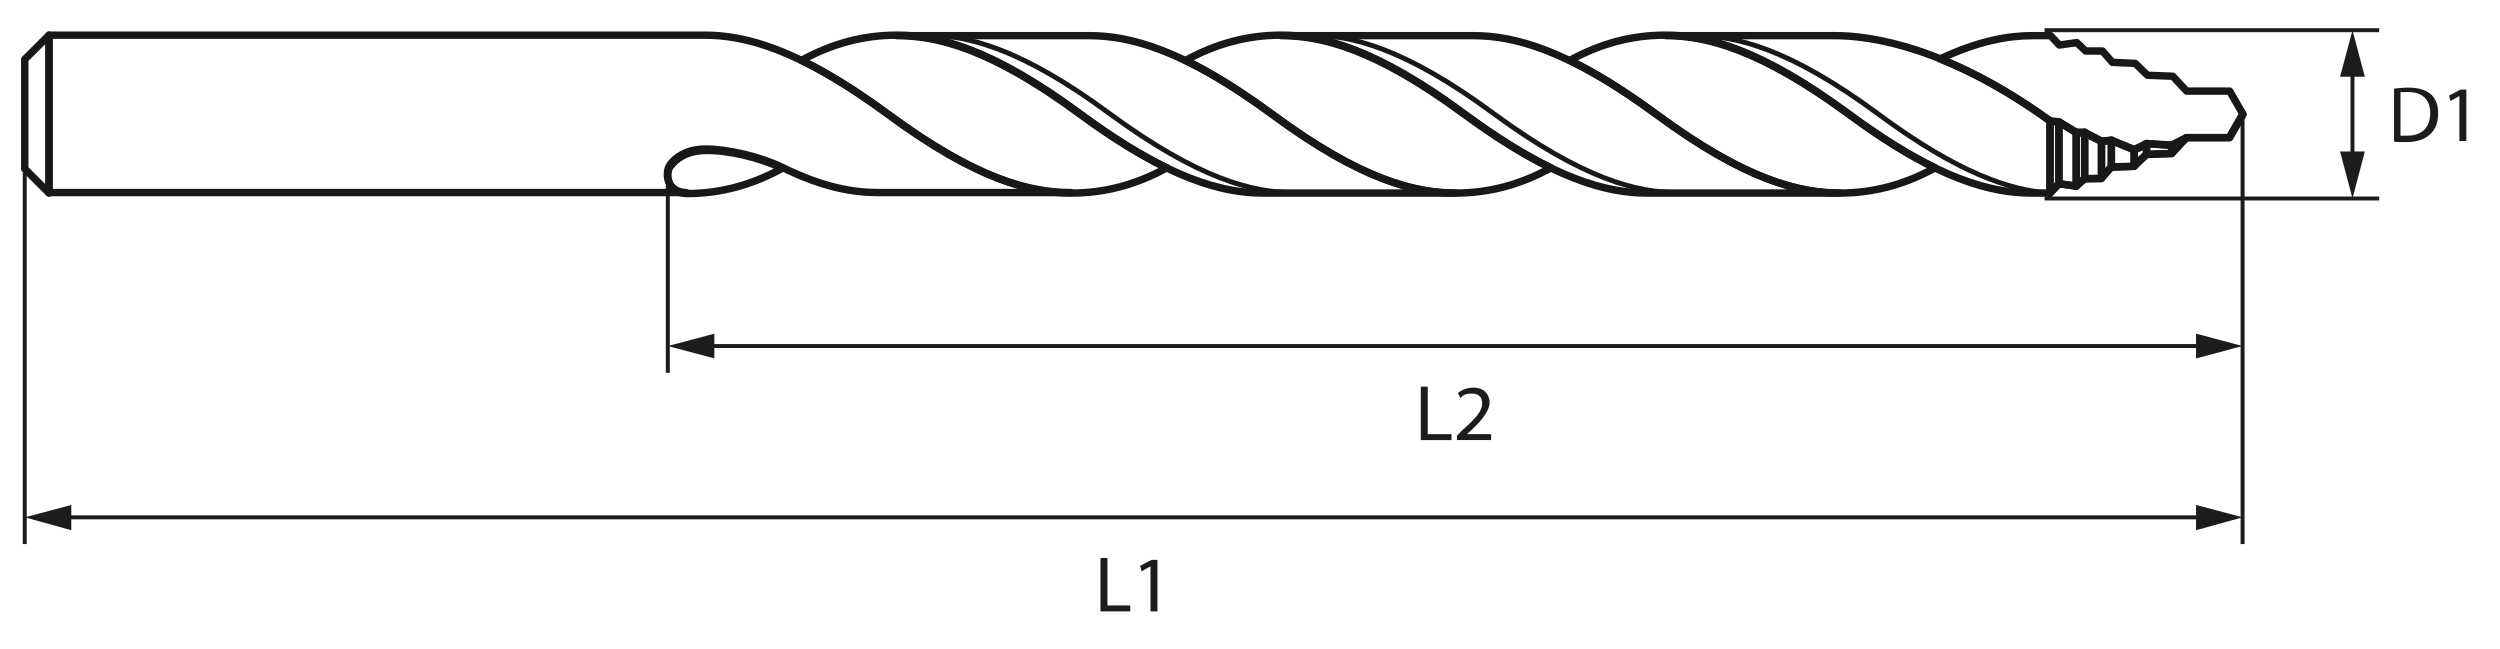 <?xml version="1.0" encoding="UTF-8"?>
<svg id="Dimensions" xmlns="http://www.w3.org/2000/svg" version="1.1" viewBox="0 0 505 131">
  <!-- Generator: Adobe Illustrator 29.6.1, SVG Export Plug-In . SVG Version: 2.1.1 Build 9)  -->
  <defs>
    <style>
      .st0, .st1 {
        stroke: #181817;
        stroke-linecap: round;
      }

      .st0, .st1, .st2 {
        fill: none;
        stroke-linejoin: round;
      }

      .st1 {
        stroke-width: 1.5px;
      }

      .st2 {
        stroke: #1c1c1b;
        stroke-width: .8px;
      }

      .st3 {
        fill: #1c1c1b;
      }
    </style>
  </defs>
  <g>
    <g>
      <line class="st2" x1="475.2" y1="32.4" x2="475.2" y2="13.8"/>
      <polygon class="st3" points="477.7 30.6 475.2 40.1 472.7 30.6 477.7 30.6"/>
      <polygon class="st3" points="477.7 15.5 475.2 6.1 472.7 15.5 477.7 15.5"/>
    </g>
    <line class="st2" x1="413" y1="6.1" x2="480.6" y2="6.1"/>
    <line class="st2" x1="413" y1="40.1" x2="480.6" y2="40.1"/>
    <g>
      <path class="st3" d="M483.6,17.9c.8-.1,1.9-.2,3-.2,2,0,3.4.5,4.4,1.3,1,.9,1.5,2.1,1.5,3.9s-.5,3.2-1.6,4.2c-1,1-2.7,1.6-4.8,1.6s-1.8,0-2.5-.1v-10.6ZM484.9,27.4c.4,0,.9,0,1.4,0,3,0,4.6-1.7,4.6-4.6,0-2.5-1.4-4.2-4.4-4.2s-1.3,0-1.6.1v8.5Z"/>
      <path class="st3" d="M496.8,19.4h0l-1.8,1-.3-1.1,2.3-1.2h1.2v10.4h-1.4v-9.1Z"/>
    </g>
  </g>
  <g>
    <g>
      <path class="st3" d="M222.3,112.7h1.4v9.6h4.6v1.2h-6v-10.8Z"/>
      <path class="st3" d="M232.4,114.4h0l-1.8,1-.3-1.1,2.3-1.2h1.2v10.4h-1.4v-9.1Z"/>
    </g>
    <g>
      <g>
        <line class="st2" x1="12.7" y1="104.5" x2="445.3" y2="104.5"/>
        <polygon class="st3" points="14.4 107.1 5 104.5 14.4 102 14.4 107.1"/>
        <polygon class="st3" points="443.6 107.1 453 104.5 443.6 102 443.6 107.1"/>
      </g>
      <line class="st2" x1="453" y1="23.1" x2="453" y2="109.9"/>
      <line class="st2" x1="5" y1="34.9" x2="5" y2="109.9"/>
    </g>
  </g>
  <g>
    <g>
      <path class="st3" d="M287,78.1h1.4v9.6h4.8v1.2h-6.2v-10.8Z"/>
      <path class="st3" d="M294.3,88.9v-.9l1.1-1.1c2.8-2.5,4-3.9,4-5.4,0-1.1-.5-2-2.1-2s-1.8.5-2.3.9l-.5-1c.7-.6,1.8-1.1,3.1-1.1,2.3,0,3.3,1.5,3.3,3s-1.4,3.5-3.7,5.6l-.9.8h0s4.9,0,4.9,0v1.2h-6.9Z"/>
    </g>
    <g>
      <g>
        <line class="st2" x1="142.6" y1="69.9" x2="445.3" y2="69.9"/>
        <polygon class="st3" points="144.3 72.4 134.9 69.9 144.3 67.4 144.3 72.4"/>
        <polygon class="st3" points="443.6 72.4 453 69.9 443.6 67.4 443.6 72.4"/>
      </g>
      <line class="st2" x1="134.9" y1="36.2" x2="134.9" y2="75.3"/>
    </g>
  </g>
  <path class="st1" d="M255.2,39c-8.1,0-19-2.7-37-15.9-18-13.3-28.9-15.9-37-15.9h38.8c8.1,0,19,2.7,37,15.9,18,13.3,28.9,15.9,37,15.9h-38.8Z"/>
  <path class="st0" d="M187.2,7.1h-6c8.1,0,19,2.7,37,15.9,18,13.3,28.9,15.9,37,15.9h6c-8.1,0-19-2.7-37-15.9-18-13.3-28.9-15.9-37-15.9Z"/>
  <path class="st0" d="M264.8,7.1h-6c8.1,0,19,2.7,37,15.9,18,13.3,28.9,15.9,37,15.9h6c-8.1,0-19-2.7-37-15.9-18-13.3-28.9-15.9-37-15.9Z"/>
  <path class="st1" d="M294,39c6.8,0,13.1-1.7,19.3-5.1-5-2.4-10.7-5.9-17.5-10.9-18-13.3-28.9-15.9-37-15.9-6.8,0-13.1,1.7-19.3,5.1,5,2.4,10.7,5.9,17.5,10.9,18,13.3,28.9,15.9,37,15.9Z"/>
  <path class="st1" d="M332.8,39c-8.1,0-19-2.7-37-15.9-18-13.3-28.9-15.9-37-15.9h38.8c8.1,0,19,2.7,37,15.9,18,13.3,28.9,15.9,37,15.9h-38.8Z"/>
  <path class="st0" d="M414.1,39c-7.8-.5-18.4-3.9-34.6-15.9-18-13.3-28.9-15.9-37-15.9h-6c8.1,0,19,2.7,37,15.9,18,13.3,28.9,15.9,37,15.9h3.6Z"/>
  <path class="st1" d="M371.6,39c6.8,0,13.1-1.7,19.3-5.1-5-2.4-10.7-5.9-17.5-10.9-18-13.3-28.9-15.9-37-15.9-6.8,0-13.1,1.7-19.3,5.1,5,2.4,10.7,5.9,17.5,10.9,18,13.3,28.9,15.9,37,15.9Z"/>
  <path class="st1" d="M433.2,29.2l.4-.2,5.1.3,3-1.5h8.7l2.7-4.7-2.7-4.7h-8.7l-2.8-3-5.1-.2-2.5-2.4-4.6-.2-2-2.3h-3.4c0,0-1.8-1.7-1.8-1.7l-3.5.5-1.8-1.9h-3.6c-4.9,0-10.8,1-18.7,4.7,6.5,2.6,14,6.6,22.3,12.6l1.8.2,3.5,2.2h1.6s3.4,1.7,3.4,1.7l2-.2,4.6,1.9,2.1-.9h0Z"/>
  <path class="st1" d="M216.4,39c6.8,0,13.1-1.7,19.3-5.1-5-2.4-10.7-5.9-17.5-10.9-18-13.3-28.9-15.9-37-15.9-6.8,0-13.1,1.7-19.3,5.1,5,2.4,10.7,5.9,17.5,10.9,18,13.3,28.9,15.9,37,15.9h0Z"/>
  <g>
    <path class="st1" d="M135.5,33.4c-1.2,1.6-.8,5.6,3.2,5.7,6.8,0,13.1-1.7,19.3-5.1-4.5-2.2-11.1-3.7-15.3-3.6-4.2,0-6.3,1.9-7.2,3.1h0Z"/>
    <path class="st1" d="M142.3,7.1c8.1,0,19,2.7,37,15.9,18,13.3,28.9,15.9,37,15.9h-38.8c-5.1,0-11.2-1-19.5-5.1-4.5-2.2-11.2-3.7-15.4-3.7-4.2,0-6.3,1.9-7.2,3.1-1.2,1.6-.8,5.6,3.2,5.7H9.9V7.1h132.4Z"/>
  </g>
  <polygon class="st1" points="5 34.1 5 12 9.9 7.1 9.9 39 5 34.1"/>
  <path class="st1" d="M414.1,24.4c-20.4-14.7-35.9-17.3-43.9-17.2h-33.7c8.1,0,19,2.7,37,15.9,18,13.3,28.9,15.9,37,15.9h3.6v-14.6h0Z"/>
  <path class="st1" d="M414.1,39l1.8-1.9,3.5.5,1.6-1.5h3.4c0,0,2-2.3,2-2.3l4.6-.2,2.5-2.4,5.1-.2,3-3.2h8.7l2.7-4.7"/>
  <polygon class="st1" points="441.7 27.8 438.7 31 438.7 29.4 441.7 27.8"/>
  <polygon class="st1" points="438.7 29.4 438.7 31 433.6 31.2 433.6 29 438.7 29.4"/>
  <polygon class="st1" points="433.6 31.2 431.1 33.6 431.1 30.2 433.6 29 433.6 31.2"/>
  <polygon class="st1" points="431.1 30.2 431.1 33.6 426.5 33.7 426.5 28.3 431.1 30.2"/>
  <polygon class="st1" points="426.5 28.3 426.5 33.7 424.5 36 424.5 28.5 426.5 28.3"/>
  <polygon class="st1" points="424.5 36 421.1 36.1 421.1 26.7 424.5 28.5 424.5 36"/>
  <polygon class="st1" points="421.1 36.1 419.4 37.6 419.4 26.7 421.1 26.7 421.1 36.1"/>
  <polygon class="st1" points="419.4 26.7 419.4 37.6 415.9 37.1 415.9 24.6 419.4 26.7"/>
  <polygon class="st1" points="415.9 24.6 415.9 37.1 414.1 39 414.1 24.4 415.9 24.6"/>
</svg>
